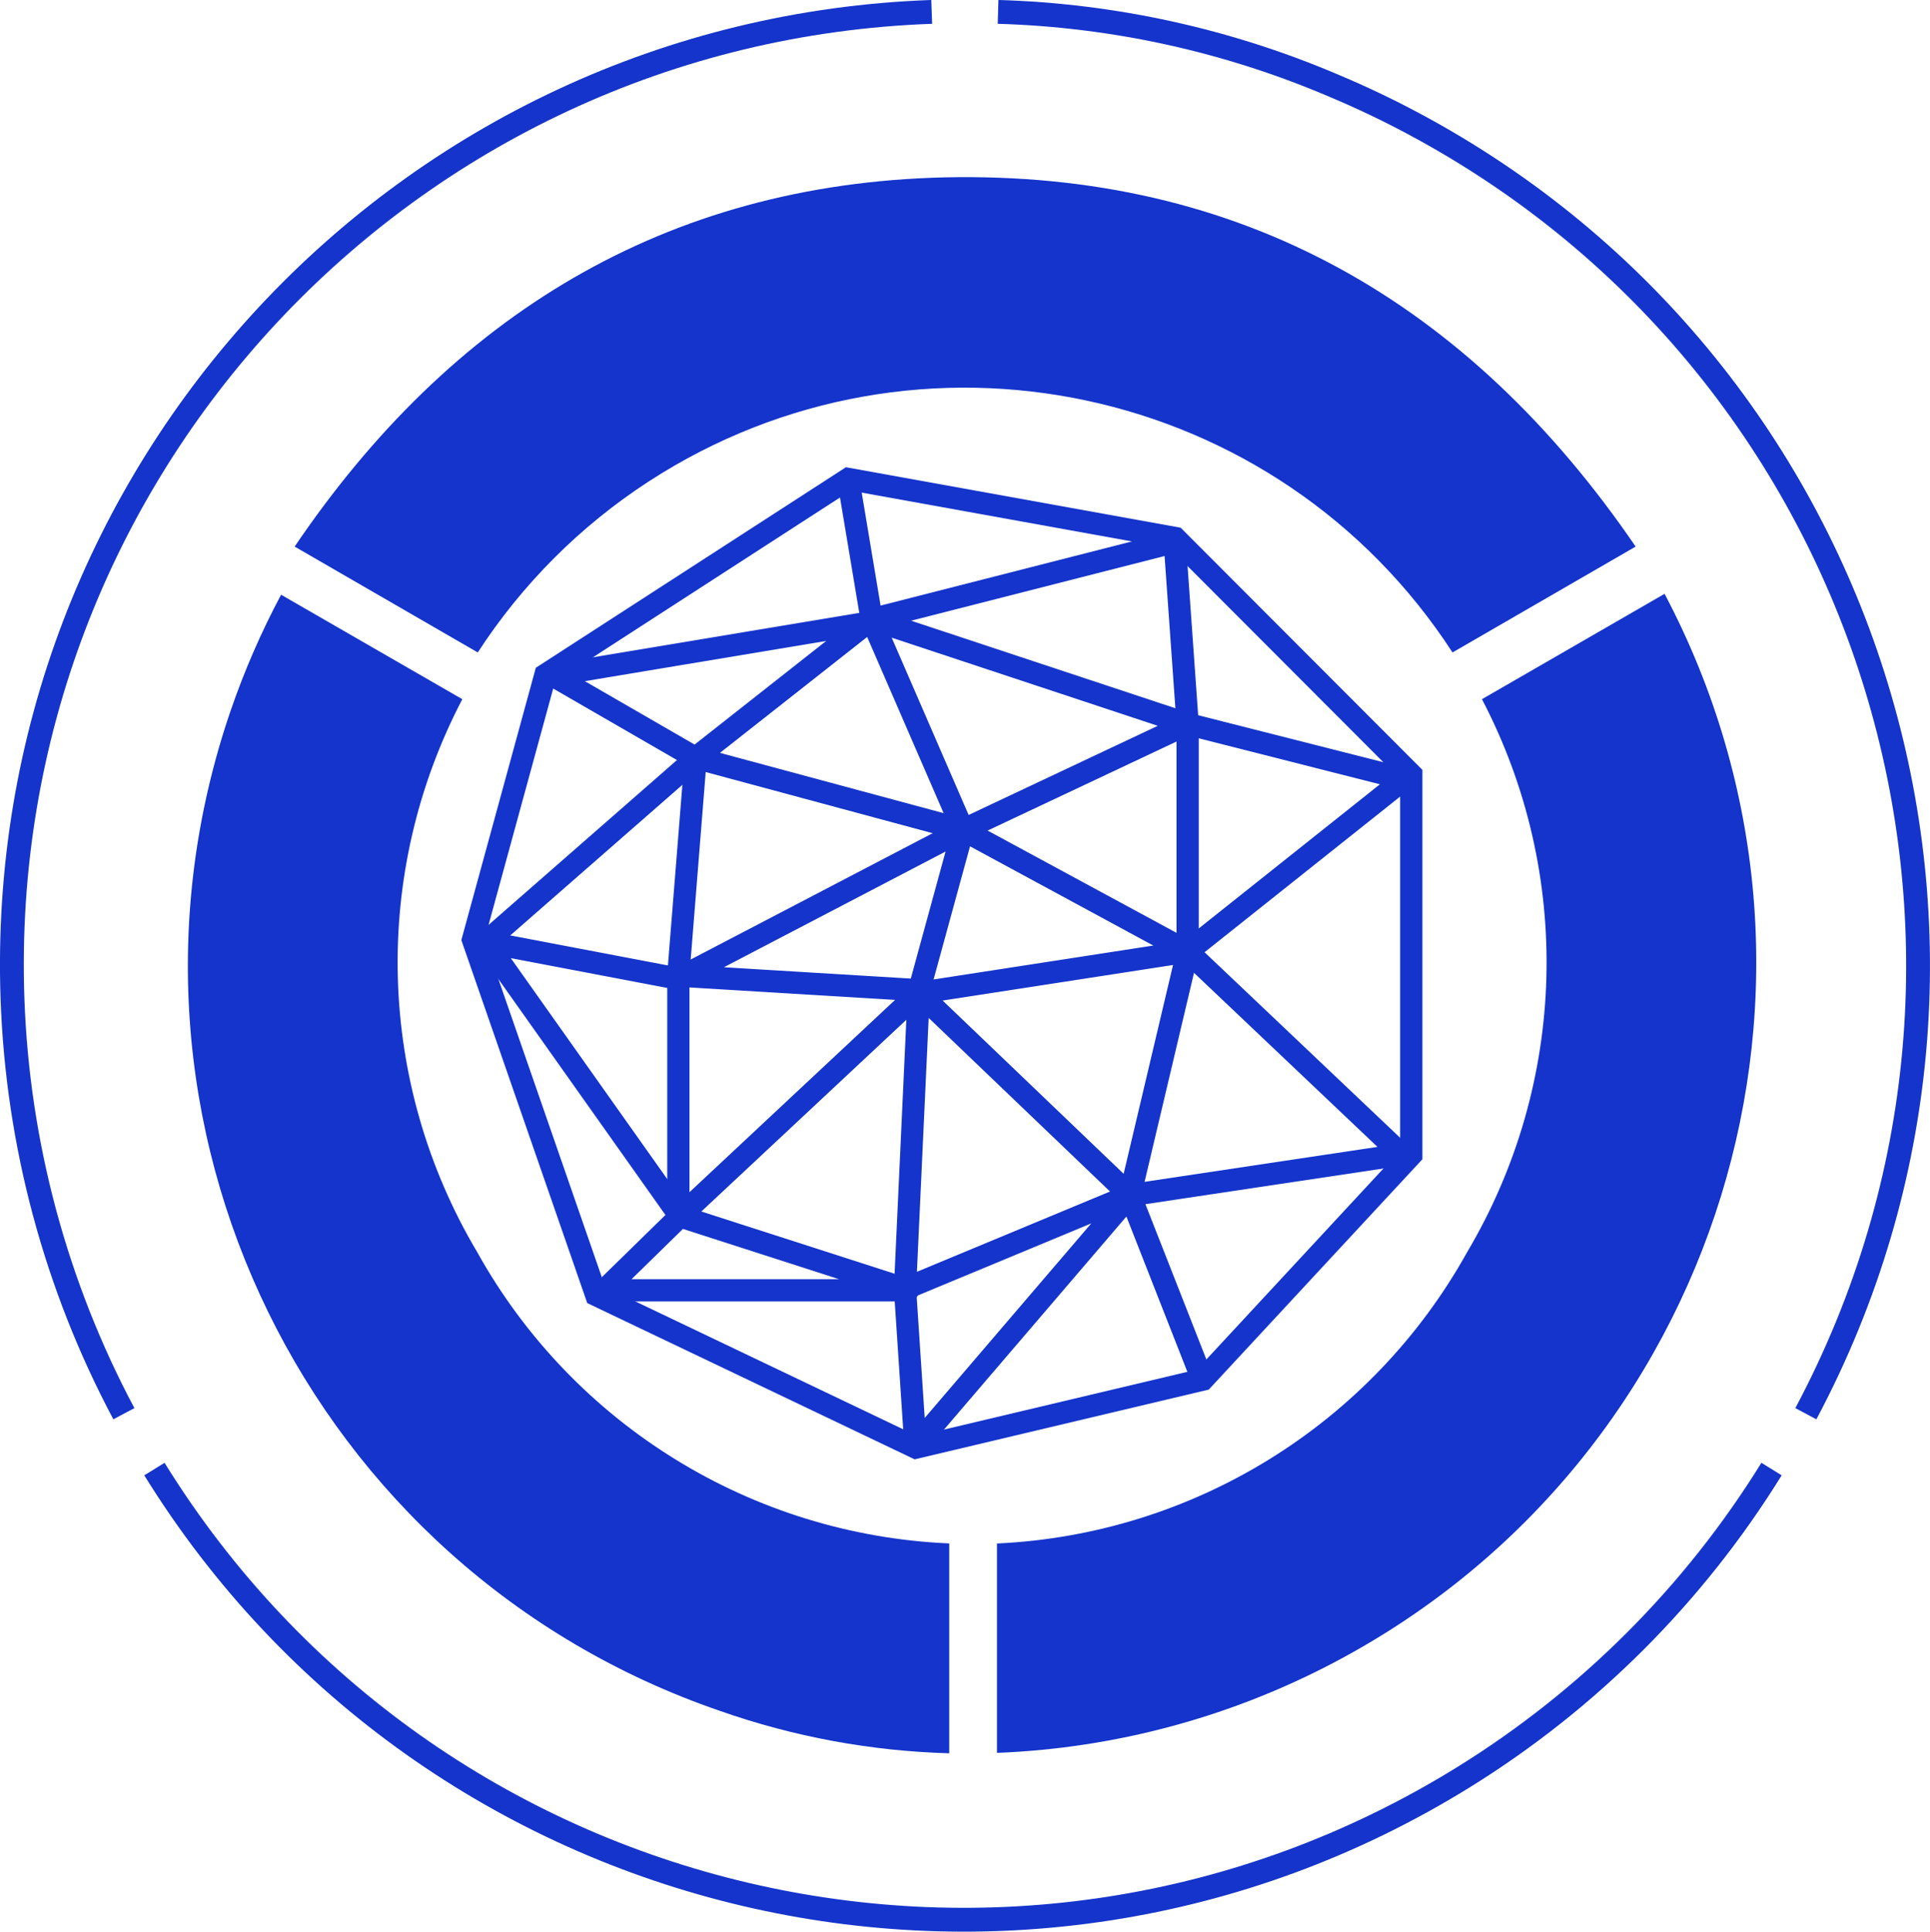 <?xml version="1.0" encoding="UTF-8"?><svg id="Layer_2" xmlns="http://www.w3.org/2000/svg" viewBox="0 0 276.23 276.41"><defs><style>.cls-1{stroke-linecap:round;stroke-linejoin:round;stroke-width:3.18px;}.cls-1,.cls-2{fill:none;stroke:#1434cb;}.cls-2{stroke-miterlimit:10;stroke-width:3.41px;}.cls-3{fill:#1434cb;stroke-width:0px;}</style></defs><path id="Path_340" class="cls-3" d="m135.86,220.94v29.94c-11.19-.31-22.27-2.36-32.83-6.07C44.17,224.61,12.82,160.52,33.02,101.66c1.96-5.7,4.37-11.24,7.21-16.56l25.94,14.95c-13.06,24.95-12.26,54.89,2.12,79.1,13.74,24.7,39.33,40.49,67.57,41.7"/><path id="Path_341" class="cls-3" d="m212.1,100.05l26.14-15.08c29.18,55.23,8.07,123.66-47.16,152.84-14.96,7.9-31.49,12.35-48.39,13.01v-29.96c28.14-1.3,53.61-17.08,67.3-41.7,14.36-24.22,15.16-54.15,2.12-79.1"/><path id="Path_342" class="cls-3" d="m68.38,93.36l-26.21-15.15c22.39-33.03,53.03-51.87,92.96-52.83,42.45-.96,75.08,17.88,98.97,52.83l-26.21,15.15c-25.01-38.52-76.52-49.48-115.04-24.47-9.78,6.35-18.12,14.69-24.47,24.47"/><path id="Path_344" class="cls-2" d="m133.35,1.7C58.01,4.38-.89,67.63,1.79,142.97c.74,20.73,6.19,41.01,15.94,59.32"/><path id="Path_345" class="cls-2" d="m22.1,210.21c39.56,63.91,123.44,83.65,187.35,44.1,17.91-11.09,33.01-26.18,44.1-44.1"/><path id="Path_346" class="cls-2" d="m258.46,202.29c35.45-66.53,10.26-149.21-56.27-184.66h0c-3.62-1.93-7.31-3.69-11.09-5.28-15.27-6.55-31.64-10.16-48.25-10.65"/><path class="cls-3" d="m121.74,70.2l45.68,8.25,32.97,33.02v53.16l-29.07,31.34-40.06,9.5-44.64-21.31-17.26-49.75,10.08-36.85,42.31-27.36m-.67-3.35l-44.39,28.7-10.66,38.97,18.02,51.94,46.86,22.36,42.09-9.98,30.58-32.96v-55.72l-34.6-34.65-47.89-8.65h0Z"/><polyline class="cls-1" points="97.04 140.04 99.57 108.44 137.83 118.75 169.98 103.6"/><polyline class="cls-1" points="69.53 134.8 99.61 108.49 79.07 96.63 125.03 88.97"/><polyline class="cls-1" points="99.57 108.44 124.75 88.62 121.48 69.06"/><polyline class="cls-1" points="124.75 88.62 169.98 103.6 201 111.47 169.98 136.15 200.61 165.2 161.73 171.03 171.61 196.2"/><line class="cls-1" x1="97.09" y1="140.1" x2="97.09" y2="174.03"/><polyline class="cls-1" points="96.56 139.57 131.55 141.69 137.83 118.75 124.75 88.62 168.13 77.55 169.98 103.6 169.98 136.15 131.49 142.09 161.73 171.03 129.53 184.41 97.32 174.04 69.53 134.8 97.04 140.04 137.83 118.75 169.98 136.15 161.73 171.03 131.02 206.89 129.53 184.41 131.49 142.09 97.32 174.04 86.49 184.63 129.96 184.63"/></svg>